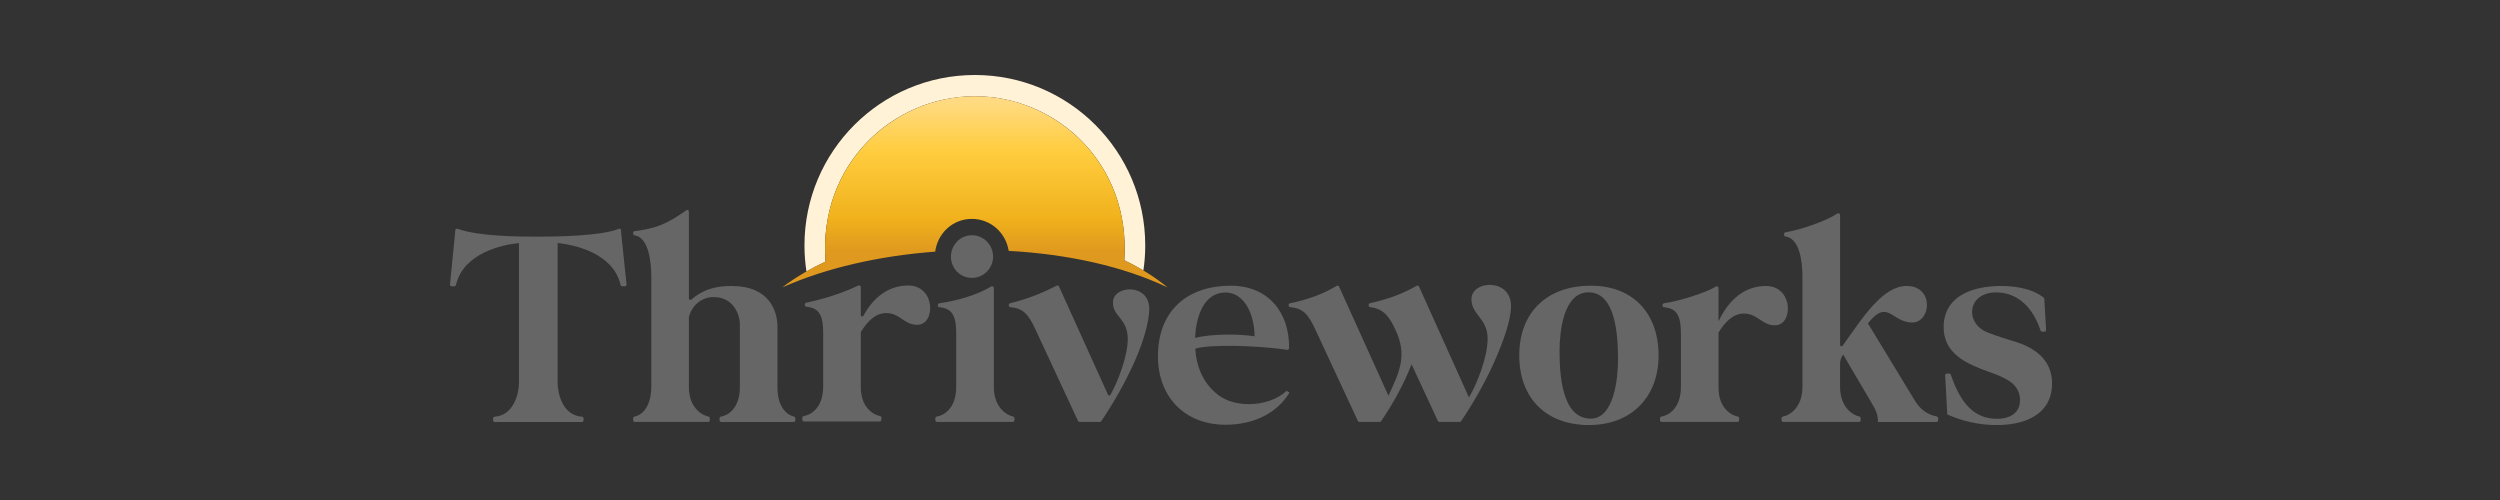 <svg width="400" height="80" viewBox="0 0 400 80" fill="none" xmlns="http://www.w3.org/2000/svg">
<rect x="0" y="0" width="400" height="80" fill="#333333" stroke="none"/>
<g clip-path="url(#clip0_22_70)">
<path d="M132.084 41.859C130.896 26.27 142.934 15.398 155.977 15.398C169.019 15.398 180.948 26.168 179.888 41.644C180.948 42.148 181.967 42.696 182.942 43.28C183.136 41.969 183.238 40.628 183.238 39.265C183.242 24.206 171.036 12 155.98 12C140.925 12 128.715 24.206 128.715 39.265C128.715 40.683 128.825 42.078 129.033 43.437C130.016 42.875 131.032 42.349 132.084 41.859V41.859Z" fill="#FFF2D6"/>
<path d="M149.631 40.263C150.018 37.322 152.437 35.024 155.484 35.024C158.531 35.024 160.942 37.26 161.391 40.142C170.715 40.646 179.684 42.583 186.804 45.987C184.776 44.307 182.442 42.86 179.888 41.64C180.948 26.164 168.961 15.394 155.977 15.394C142.993 15.394 130.896 26.267 132.084 41.855C129.566 43.028 127.232 44.406 125.153 45.987C132.263 42.827 140.834 40.917 149.631 40.263Z" fill="url(#paint0_linear_22_70)"/>
<path d="M98.973 36.616C99.167 36.532 99.338 36.635 99.357 36.843L99.514 38.512L100.248 45.498C100.266 45.662 100.135 45.805 99.97 45.805H99.565C99.437 45.805 99.327 45.713 99.294 45.585C98.093 40.445 91.874 39.174 89.222 38.878V61.258C89.222 62.943 90.022 66.475 93.102 66.669C93.252 66.68 93.369 66.797 93.369 66.943V67.243C93.369 67.396 93.245 67.52 93.091 67.52H79.164C79.011 67.52 78.887 67.396 78.887 67.243V66.943C78.887 66.793 79.004 66.676 79.153 66.669C82.189 66.472 83.033 62.943 83.033 61.258V38.878H83.03C80.374 39.177 74.159 40.445 72.957 45.589C72.928 45.717 72.818 45.808 72.687 45.808H72.278C72.113 45.808 71.985 45.666 72 45.501L72.694 38.512L72.851 36.843C72.87 36.646 73.034 36.547 73.224 36.613C76.541 37.815 82.927 37.869 86.124 37.869C89.321 37.869 96.386 37.727 98.969 36.62L98.973 36.616Z" fill="#666666"/>
<path d="M205.867 62.523C204.351 63.951 202.079 64.663 199.803 64.663C197.976 64.663 196.146 64.174 194.852 63.147C192.489 61.321 191.418 58.643 191.243 55.789C193.577 55.044 201.326 55.289 205.937 55.965C206.105 55.99 206.255 55.859 206.255 55.691C206.328 49.849 202.773 45.713 196.949 45.713C189.862 45.713 185.27 49.816 185.27 56.991C185.27 63.454 189.504 67.959 196.102 67.959C200.738 67.959 204.395 65.997 206.313 62.833L205.867 62.523V62.523ZM195.568 46.828C198.74 46.433 200.687 49.776 200.734 53.809C199.569 53.634 198.151 53.528 196.617 53.528C194.462 53.528 192.533 53.733 191.214 54.058C191.338 51.175 192.302 47.24 195.568 46.828Z" fill="#666666"/>
<path d="M110.222 33.884V47.734C110.222 47.946 110.47 48.059 110.627 47.92C112.297 46.44 114.368 45.721 117.086 45.761C123.151 45.761 124.397 49.82 124.397 52.315V62.033C124.397 65.412 126.18 66.487 127.035 66.647C127.162 66.673 127.25 66.786 127.25 66.918V67.239C127.25 67.393 127.126 67.517 126.973 67.517H115.402C115.249 67.517 115.125 67.393 115.125 67.239V66.925C115.125 66.786 115.231 66.669 115.369 66.651C116.385 66.498 118.38 65.423 118.38 61.901V51.869C118.38 50.266 117.265 47.321 113.831 47.544C112.45 47.631 110.799 48.614 110.222 50.708V61.942C110.222 65.332 112.428 66.476 113.349 66.644C113.477 66.665 113.568 66.782 113.568 66.914V67.236C113.568 67.389 113.444 67.513 113.291 67.513H101.589C101.435 67.513 101.311 67.389 101.311 67.236V66.918C101.311 66.782 101.41 66.669 101.545 66.644C102.509 66.483 104.208 65.332 104.208 61.803V44.325C104.208 41.651 103.708 37.972 101.534 37.654C101.402 37.636 101.307 37.515 101.307 37.38V37.252C101.307 37.113 101.413 36.993 101.552 36.978C104.943 36.551 106.627 35.882 109.798 33.657C110.032 33.493 110.222 33.592 110.222 33.876V33.884Z" fill="#666666"/>
<path d="M227.05 45.863L235.032 63.593C236.238 61.587 238.021 57.218 238.021 54.185C238.021 50.886 235.39 50.353 235.434 47.854C235.434 44.822 241.765 44.468 241.765 48.968C241.765 51.153 240.56 54.587 239.135 57.795C237.641 61.138 235.84 64.309 233.779 67.389C233.728 67.466 233.64 67.513 233.545 67.513H230.308C230.199 67.513 230.1 67.451 230.056 67.352L225.851 58.285C224.489 61.755 222.867 64.576 220.985 67.389C220.934 67.466 220.846 67.513 220.751 67.513H217.511C217.401 67.513 217.302 67.451 217.259 67.352L210.511 52.845C209.397 50.444 208.611 49.319 206.448 49.158C206.302 49.148 206.185 49.031 206.185 48.881V48.789C206.185 48.658 206.277 48.545 206.408 48.519C208.922 48.033 211.654 47.091 213.854 45.739C213.996 45.651 214.182 45.706 214.252 45.859L222.147 63.315C223.93 59.527 225.179 56.852 223.305 52.837C222.403 50.864 221.42 49.345 219.242 49.155C219.096 49.14 218.983 49.023 218.983 48.877V48.782C218.983 48.651 219.074 48.541 219.202 48.512C222.063 47.883 224.503 46.977 226.655 45.728C226.798 45.644 226.98 45.702 227.05 45.852V45.863Z" fill="#666666"/>
<path d="M254.541 45.713C261.318 45.713 265.374 50.17 265.374 56.86C265.374 63.549 261.004 68.006 254.227 68.006C247.45 68.006 243.081 63.772 243.081 56.86C243.081 49.948 247.538 45.713 254.538 45.713H254.541ZM249.529 56.1C249.529 59.709 249.821 66.98 254.519 66.98C258.261 66.98 258.885 60.469 258.885 57.572C258.885 53.915 258.593 46.47 253.895 46.784C250.11 47.05 249.529 53.159 249.529 56.104V56.1Z" fill="#666666"/>
<path d="M274.964 46.101V51.42C276.615 47.898 279.198 45.757 282.545 45.757C286.958 45.757 286.958 52.045 284.017 52.045C281.92 52.089 281.251 50.171 279.023 50.171C277.328 50.171 276.034 51.464 274.964 53.203V62.029C274.964 65.412 277.127 66.487 278.04 66.644C278.172 66.666 278.263 66.783 278.263 66.914V67.232C278.263 67.385 278.139 67.51 277.985 67.51H265.882C265.728 67.51 265.604 67.385 265.604 67.232V66.918C265.604 66.779 265.71 66.662 265.849 66.644C266.875 66.494 268.947 65.416 268.947 61.894V53.422C268.947 50.763 268.45 49.341 266.265 49.159C266.119 49.148 266.002 49.027 266.002 48.881V48.804C266.002 48.665 266.104 48.548 266.243 48.53C268.49 48.205 272.717 46.948 274.544 45.852C274.73 45.743 274.964 45.878 274.964 46.093V46.101Z" fill="#666666"/>
<path d="M294.414 34.399V55.187C294.414 55.402 294.692 55.494 294.816 55.318C298.06 50.773 301.217 45.757 305.068 45.757C309.481 45.757 308.991 51.552 306.003 51.599C302.66 51.643 302.079 47.675 298.868 51.734L306.449 64.218C307.336 65.614 308.506 66.366 309.876 66.629C310.007 66.655 310.102 66.764 310.102 66.9V67.239C310.102 67.393 309.978 67.517 309.824 67.517H300.472C300.472 66.311 300.161 65.69 299.493 64.528L294.9 56.725C294.582 57.16 294.411 57.686 294.411 58.223V61.898C294.411 65.288 296.581 66.472 297.494 66.644C297.622 66.669 297.71 66.786 297.71 66.914V67.236C297.71 67.389 297.586 67.513 297.432 67.513H285.328C285.175 67.513 285.051 67.389 285.051 67.236V66.914C285.051 66.779 285.153 66.669 285.285 66.644C286.26 66.472 288.394 65.288 288.394 61.898V44.333C288.394 41.658 287.893 38.147 285.679 37.844C285.548 37.826 285.453 37.705 285.453 37.57V37.439C285.453 37.3 285.551 37.187 285.686 37.165C287.963 36.796 292.029 35.448 293.983 34.165C294.166 34.045 294.411 34.18 294.411 34.403L294.414 34.399Z" fill="#666666"/>
<path d="M320.167 45.757C323.013 45.757 325.359 46.382 326.922 47.555C327.025 47.632 327.083 47.748 327.09 47.876L327.375 52.776C327.386 52.936 327.258 53.071 327.098 53.071H326.747C326.626 53.071 326.52 52.995 326.484 52.878C325.388 49.491 323.042 46.784 319.367 46.784C316.872 46.784 315.535 48.256 315.535 49.904C315.535 51.197 316.338 52.534 318.03 53.203C319.634 53.828 321.15 54.273 322.71 54.763C325.965 55.833 328.46 57.883 328.329 61.675C328.106 66.626 323.514 68.05 319.323 68.006C316.605 68.006 313.839 67.338 311.567 66.311L311.227 60.053C311.22 59.892 311.344 59.761 311.505 59.761H311.859C311.976 59.761 312.082 59.837 312.122 59.947C313.412 63.652 315.239 66.677 318.877 66.984C320.927 67.162 323.247 66.494 323.203 63.951C323.203 62.881 322.67 61.81 321.731 61.142C320.839 60.473 319.634 59.984 318.209 59.49C314.775 58.241 310.807 56.637 310.986 52.045C311.209 47.142 315.937 45.757 320.171 45.757H320.167Z" fill="#666666"/>
<path d="M137.728 45.936V50.415C137.728 50.645 138.035 50.722 138.145 50.517C139.8 47.489 142.233 45.68 145.309 45.68C149.722 45.68 149.722 51.968 146.781 51.968C144.684 52.012 144.016 50.094 141.787 50.094C140.092 50.094 138.799 51.387 137.728 53.126V61.953C137.728 65.335 139.891 66.41 140.804 66.567C140.936 66.589 141.027 66.706 141.027 66.837V67.155C141.027 67.308 140.903 67.433 140.749 67.433H128.646C128.492 67.433 128.368 67.308 128.368 67.155V66.841C128.368 66.702 128.474 66.585 128.613 66.567C129.639 66.417 131.711 65.339 131.711 61.817V53.345C131.711 50.685 131.214 49.264 129.029 49.082C128.883 49.071 128.766 48.95 128.766 48.804V48.709C128.766 48.577 128.861 48.464 128.986 48.439C132.376 47.704 134.937 46.809 137.33 45.684C137.513 45.596 137.724 45.731 137.724 45.932L137.728 45.936Z" fill="#666666"/>
<path d="M158.585 45.841C158.775 45.728 159.013 45.86 159.013 46.079V61.898C159.013 65.288 161.183 66.472 162.096 66.644C162.224 66.669 162.312 66.786 162.312 66.914V67.236C162.312 67.389 162.187 67.513 162.034 67.513H149.93C149.777 67.513 149.653 67.389 149.653 67.236V66.921C149.653 66.782 149.759 66.666 149.897 66.647C150.924 66.498 152.996 65.42 152.996 61.898V53.426C152.996 50.766 152.499 49.345 150.314 49.162C150.168 49.151 150.051 49.031 150.051 48.885V48.804C150.051 48.665 150.153 48.552 150.288 48.53C153.46 48.055 156.39 47.146 158.585 45.841V45.841Z" fill="#666666"/>
<path d="M158.892 41.07C158.892 42.911 157.383 44.464 155.498 44.464C153.613 44.464 152.148 42.915 152.148 41.07C152.148 39.225 153.613 37.636 155.498 37.636C157.383 37.636 158.892 39.185 158.892 41.07Z" fill="#666666"/>
<path d="M169.443 45.841L177.276 63.151C177.353 63.319 177.583 63.33 177.674 63.169C178.865 61.036 180.443 57.039 180.443 54.182C180.4 50.883 178.032 50.667 178.076 48.38C178.076 45.604 183.878 45.275 183.878 49.403C183.878 51.405 182.986 54.584 181.561 57.795C180.067 61.138 178.266 64.309 176.206 67.389C176.154 67.466 176.067 67.513 175.972 67.513H172.735C172.625 67.513 172.527 67.451 172.483 67.352L165.735 52.845C164.621 50.444 163.835 49.319 161.672 49.158C161.526 49.148 161.409 49.031 161.409 48.881V48.782C161.409 48.654 161.501 48.545 161.625 48.512C164.591 47.785 166.729 46.886 169.07 45.706C169.213 45.636 169.385 45.695 169.45 45.837L169.443 45.841Z" fill="#666666"/>
</g>
<defs>
<linearGradient id="paint0_linear_22_70" x1="155.98" y1="12.34" x2="155.98" y2="42.656" gradientUnits="userSpaceOnUse">
<stop offset="0.13" stop-color="#FFDA81"/>
<stop offset="0.39" stop-color="#FFCD3F"/>
<stop offset="0.74" stop-color="#F1B21D"/>
<stop offset="0.92" stop-color="#DF991E"/>
</linearGradient>
<clipPath id="clip0_22_70">
<rect width="256.329" height="56" fill="white" transform="translate(72 12)"/>
</clipPath>
</defs>
</svg>
